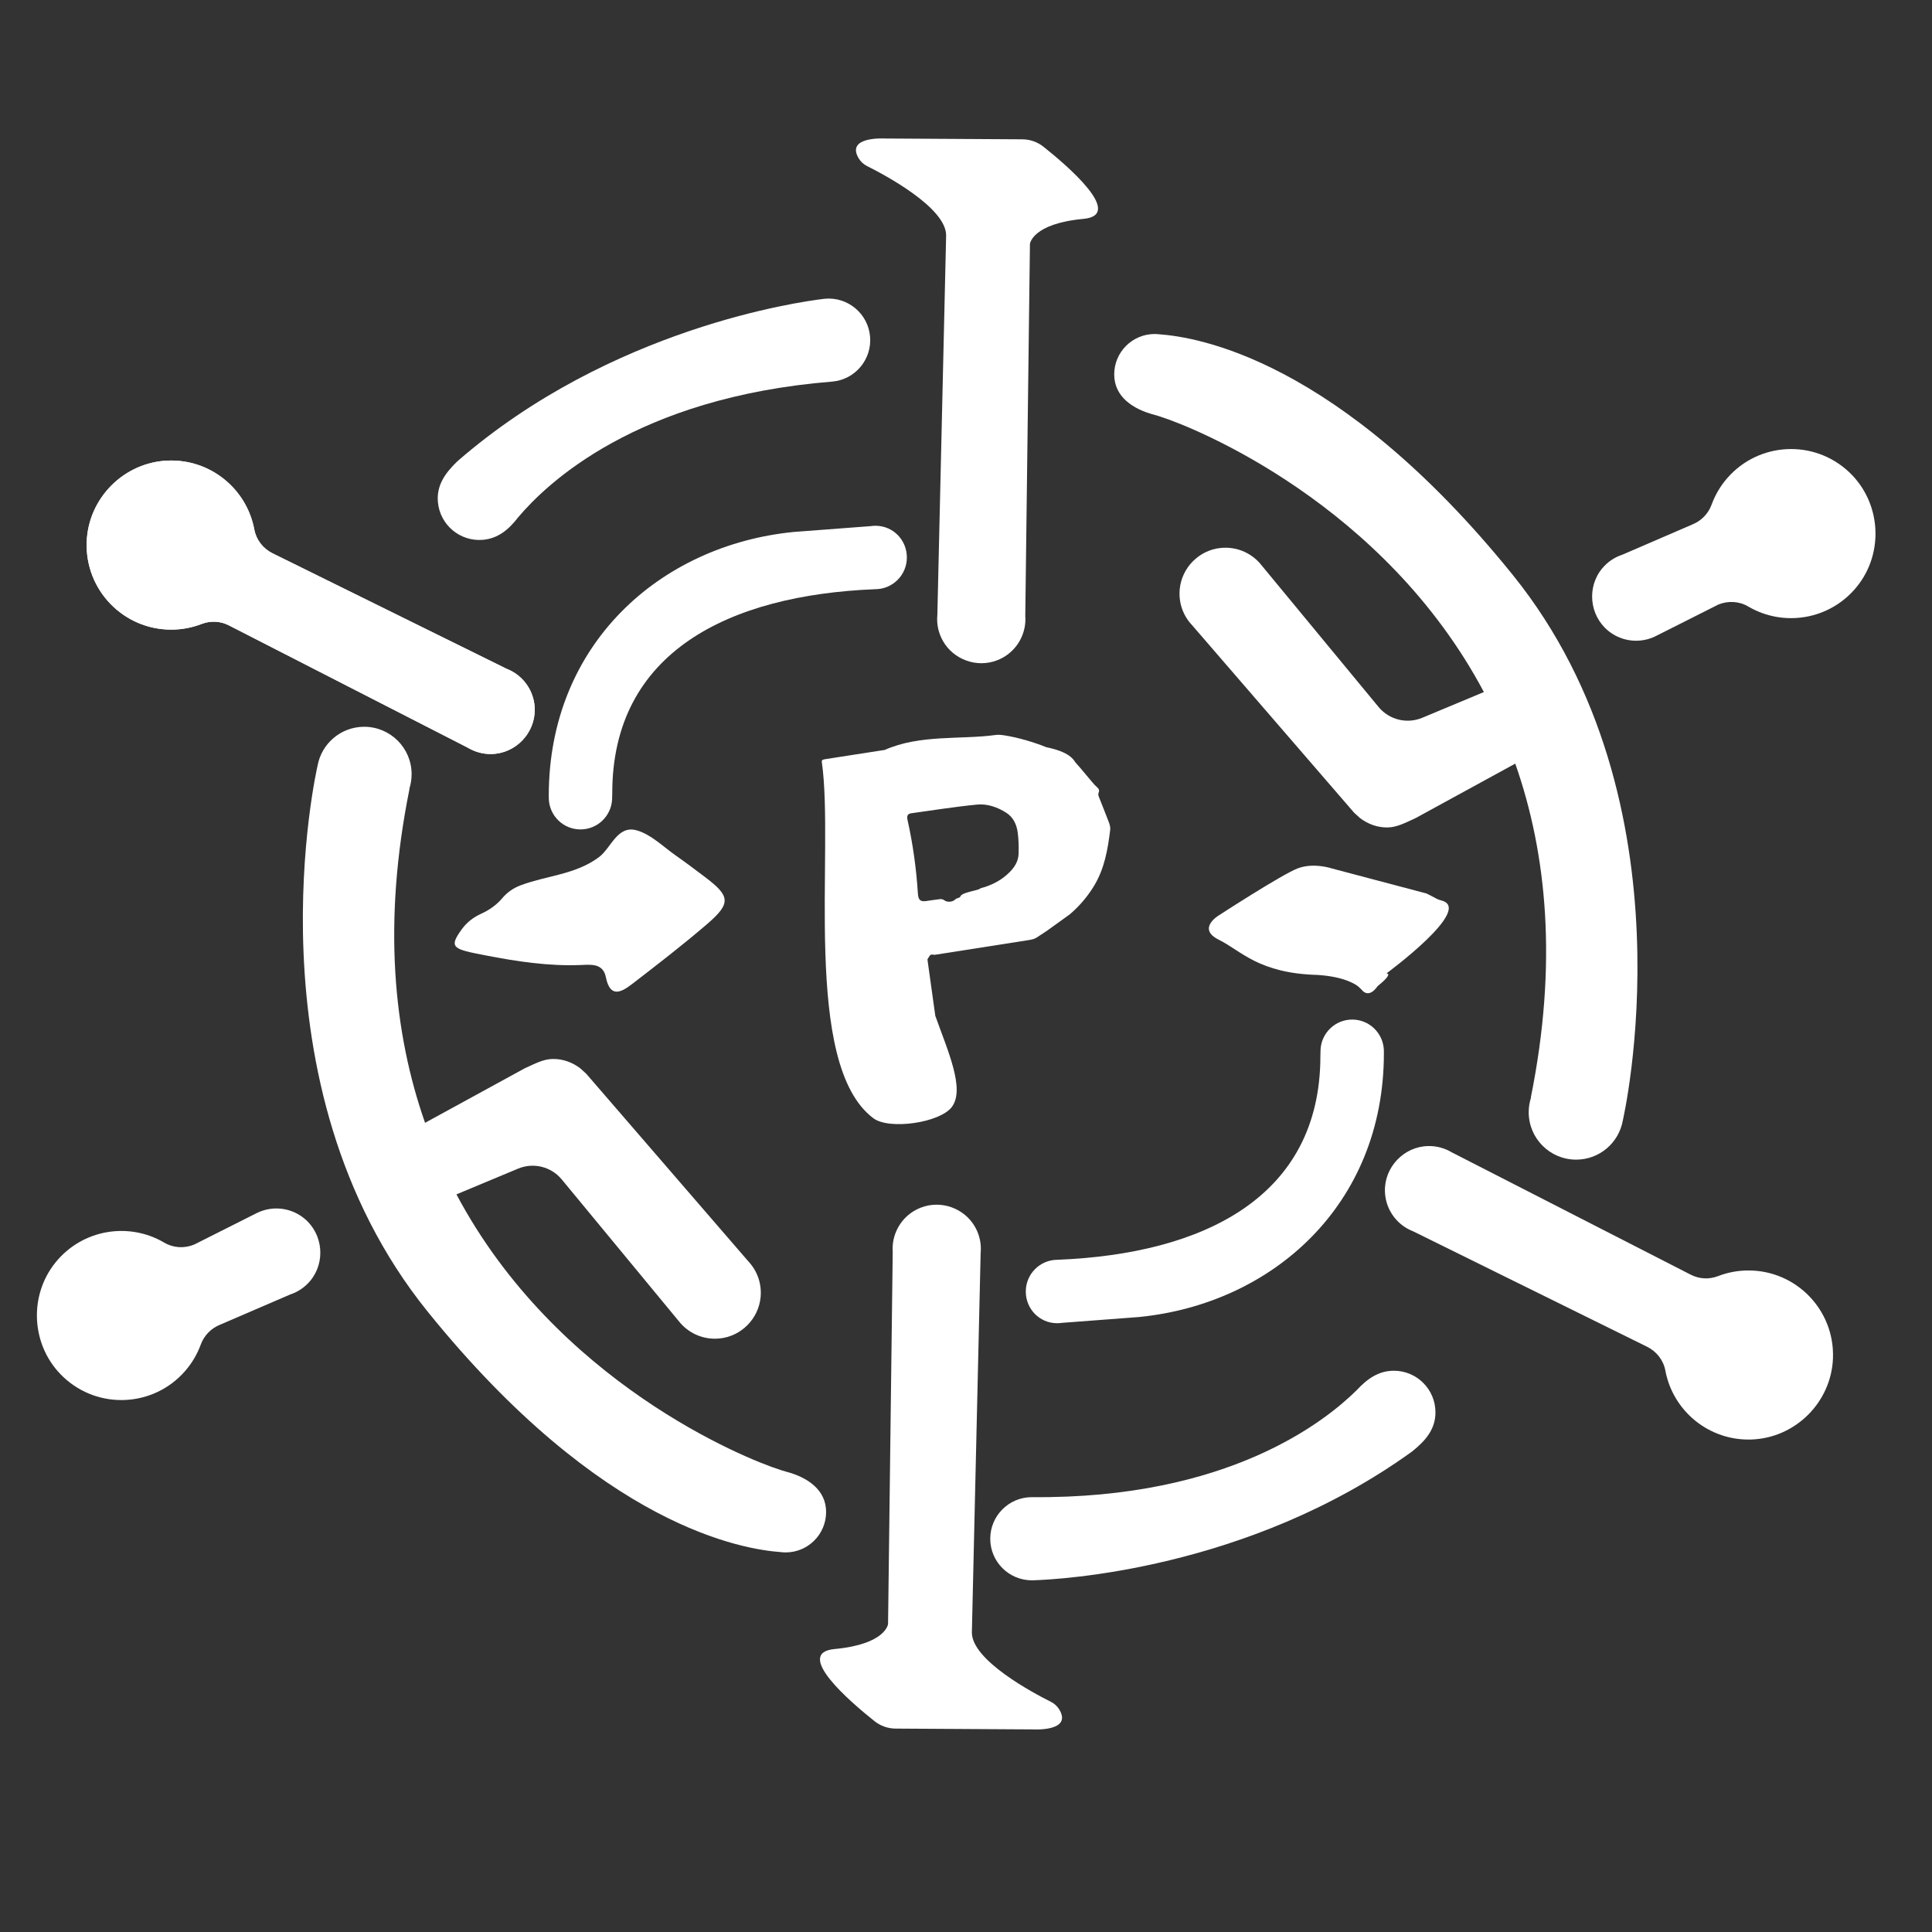 <?xml version="1.0" encoding="UTF-8"?><svg id="Layer_1" xmlns="http://www.w3.org/2000/svg" viewBox="0 0 1024 1024"><rect x="0" y="0" width="1024" height="1024" fill="#333333" stroke="none"/><defs><style>.cls-1{fill:#fff;}</style></defs><path class="cls-1" d="m748.6,769.19c7.04-5.68,12.22-11.68,12.22-20.63,0-12.17-9.87-22.04-22.04-22.04-7.94,0-14.02,4.13-19.75,10.35-16.26,16.04-67.52,57.64-172.14,56.65-12.17,0-22.04,9.87-22.04,22.04s9.87,22.04,22.04,22.04c0,0,.29,0,.84-.02.11,0,.23,0,.34-.01,11.89-.4,113.08-5.09,200.54-68.38Z"/><path class="cls-1" d="m242.43,244.48c-6.51,6.29-11.12,12.72-10.33,21.64,1.09,12.13,11.8,21.07,23.92,19.99,7.91-.71,13.59-5.36,18.74-12.07,14.77-17.43,62.11-63.43,166.4-71.79,12.13-1.09,21.07-11.8,19.99-23.92-1.09-12.13-11.8-21.07-23.92-19.99,0,0-.29.03-.83.1-.11.01-.23.03-.34.04-11.81,1.46-112.17,15.17-193.63,86Z"/><path class="cls-1" d="m254.84,484.39c4.4-1.99,8.31-4.67,11.45-8.42,2.54-3.04,5.89-5.31,9.6-6.72,13.64-5.17,28.99-5.62,41.47-14.87,6.67-4.94,9.8-17.22,20.19-14.26,7.55,2.15,13.91,8.63,20.68,13.36,5.29,3.69,10.43,7.59,15.57,11.47,13.27,10.02,13.75,13.82,1.04,24.77-12.88,11.1-26.39,21.48-39.86,31.86-5.66,4.36-11.61,7.55-13.85-3.62-1.51-7.53-7.93-6.7-13.39-6.48-17.15.67-33.9-1.9-50.65-5.16-16.94-3.29-19.55-3.91-12.24-13.92,2.56-3.51,6.04-6.22,10-8.01Z"/><path class="cls-1" d="m756.04,473.56l-50.2-13.28s-9.6-3.26-18.08,0c-8.48,3.26-41.75,24.88-41.75,24.88,0,0-11.89,7.04,0,12.93,11.89,5.89,21.03,17.8,52.38,18.65,13.75.87,20.32,4.87,22.02,6.57l1.7,1.7s3.36,4.42,8.05-2.33c8.73-6.99,4.69-6.75,4.69-6.75,0,0,46.45-34.15,29.19-38.63-1.02-.26-2.01-.61-2.93-1.13-1.07-.6-1.41-.76-1.41-.76l-3.65-1.86Z"/><path class="cls-1" d="m272.94,356.77h0s-.03-.02-.03-.02c-1.4-.92-2.9-1.7-4.48-2.31l-123.95-61.16c-5.01-2.47-8.67-7.11-9.69-12.61-3.97-21.37-23.1-37.41-45.81-36.55-23.22.89-42.14,19.81-43.03,43.03-.97,25.55,19.45,46.56,44.78,46.56,5.66,0,11.07-1.05,16.05-2.97s10.11-1.56,14.66.78l126.62,64.83c3.62,2.16,7.88,3.38,12.43,3.3,12.85-.24,23.27-11.16,22.93-24.01-.21-7.89-4.32-14.8-10.48-18.88Z"/><path class="cls-1" d="m744.52,650.31h0s.03.02.03.02c1.4.92,2.9,1.7,4.48,2.31l123.95,61.16c5.01,2.47,8.67,7.11,9.69,12.61,3.97,21.37,23.1,37.41,45.81,36.55,23.22-.89,42.14-19.81,43.03-43.03.97-25.55-19.45-46.56-44.78-46.56-5.66,0-11.07,1.05-16.05,2.97s-10.11,1.56-14.66-.78l-126.62-64.83c-3.62-2.16-7.88-3.38-12.43-3.3-12.85.24-23.27,11.16-22.93,24.01.21,7.89,4.32,14.8,10.48,18.88Z"/><path class="cls-1" d="m873.42,338.74h0s.03-.01.03-.01c1.61-.45,3.18-1.07,4.68-1.86l32.56-16.41c5.15-2.15,11.06-1.86,15.87.98,18.72,11.05,43.38,7.16,57.65-10.53,14.59-18.09,12.75-44.79-4.18-60.71-18.62-17.51-47.88-15.92-64.52,3.18-3.72,4.26-6.48,9.03-8.31,14.05-1.75,4.81-5.47,8.64-10.22,10.55l-37.08,16.01c-4.01,1.31-7.73,3.72-10.65,7.2-8.26,9.85-6.87,24.87,3.04,33.06,6.08,5.03,14,6.47,21.12,4.5Z"/><path class="cls-1" d="m272.94,356.77h0s-.03-.02-.03-.02c-1.4-.92-2.9-1.7-4.48-2.31l-123.95-61.16c-5.01-2.47-8.67-7.11-9.69-12.61-3.97-21.37-23.1-37.41-45.81-36.55-23.22.89-42.14,19.81-43.03,43.03-.97,25.55,19.45,46.56,44.78,46.56,5.66,0,11.07-1.05,16.05-2.97s10.11-1.56,14.66.78l126.62,64.83c3.62,2.16,7.88,3.38,12.43,3.3,12.85-.24,23.27-11.16,22.93-24.01-.21-7.89-4.32-14.8-10.48-18.88Z"/><path class="cls-1" d="m140.24,641.37h0s-.03.01-.03.01c-1.61.45-3.18,1.07-4.69,1.86l-32.57,16.39c-5.16,2.15-11.06,1.85-15.87-.99-18.71-11.06-43.38-7.19-57.66,10.49-14.6,18.08-12.78,44.78,4.14,60.71,18.61,17.53,47.87,15.96,64.52-3.13,3.72-4.26,6.48-9.03,8.32-14.04,1.76-4.81,5.47-8.64,10.22-10.54l37.1-15.99c4.01-1.31,7.73-3.71,10.65-7.2,8.27-9.85,6.89-24.87-3.01-33.06-6.08-5.03-14-6.48-21.12-4.52Z"/><path class="cls-1" d="m501.47,124.77l-4.65,201.1c-.45,4.59.44,9.38,2.91,13.77,5.65,10.05,18.08,14.5,28.82,10.31,8.24-3.21,13.53-10.45,14.7-18.46h0s0-.04,0-.04c.24-1.66.3-3.35.17-5.04l2.47-197.12s1.07-10.74,28.34-13.28c21.98-2.05-8.51-28.18-21.16-38.23-3.18-2.53-7.12-3.92-11.19-3.94l-73.14-.43s-20.61-1.2-13.62,10.51c1.06,1.78,2.64,3.2,4.49,4.13,9.4,4.69,41.86,21.97,41.86,36.72Z"/><path class="cls-1" d="m515.11,865.26l4.65-201.1c.45-4.59-.44-9.38-2.91-13.77-5.65-10.05-18.08-14.5-28.82-10.31-8.24,3.21-13.53,10.45-14.7,18.46h0s0,.04,0,.04c-.24,1.66-.3,3.35-.17,5.04l-2.47,197.12s-1.07,10.74-28.34,13.28c-21.98,2.05,8.51,28.18,21.16,38.23,3.18,2.53,7.12,3.92,11.19,3.94l73.14.43s20.61,1.2,13.62-10.51c-1.06-1.78-2.64-3.2-4.49-4.13-9.4-4.69-41.86-21.97-41.86-36.72Z"/><path class="cls-1" d="m733.46,556.32c-.46-8.87-7.78-15.93-16.77-15.93s-16.31,7.06-16.77,15.93l-.08,3.28c0,74.83-61.83,104.99-139.34,108.11-9.29,0-16.81,7.53-16.81,16.81s7.28,16.76,16.53,16.81h.2s.03,0,.03,0c.02,0,.04,0,.05,0,.81,0,1.59-.08,2.37-.19l40.8-3.09c70.79-6.99,129.82-59.53,129.82-139.78l-.03-1.95Z"/><path class="cls-1" d="m290.89,423.68c.46,8.87,7.78,15.93,16.77,15.93s16.31-7.06,16.77-15.93l.08-3.28c0-74.83,61.83-104.99,139.34-108.11,9.29,0,16.81-7.53,16.81-16.81s-7.28-16.76-16.53-16.81h-.2s-.03,0-.03,0c-.02,0-.04,0-.05,0-.81,0-1.59.08-2.37.19l-40.8,3.09c-70.79,6.99-129.82,59.53-129.82,139.78l.03,1.95Z"/><path class="cls-1" d="m416.43,779.94c-1.23-.32-2.31-.69-2.92-.89-18.99-6-118.72-46.57-171.59-146.01l32.67-13.64c8.14-3.4,17.54-1.07,23.15,5.73l61.86,74.9c.34.45.7.88,1.08,1.3h0c4.98,5.62,12.51,8.92,20.78,8.08,11.45-1.17,20.64-10.48,21.68-21.95.67-7.37-1.96-14.13-6.58-19l-84.76-98.1c-.35-.44-.72-.86-1.1-1.27l-3.11-2.83c-4.09-3.12-9.2-5.1-14.74-4.98-4.98.11-9.28,2.49-14.66,4.91l-52.9,28.92c-16.72-47.6-22.58-106.01-8.24-177.02l-.1-.03c.79-2.43,1.21-5.03,1.21-7.72,0-13.88-11.25-25.13-25.13-25.13-12.36,0-22.63,8.92-24.73,20.68h0s-39.21,168.48,58.37,289.31c92.69,114.78,167.83,126.01,187.16,127.45.85.1,1.71.16,2.59.16,11.84,0,21.43-9.6,21.43-21.43s-9.97-18.48-21.43-21.43Z"/><path class="cls-1" d="m611.98,219.9c1.23.32,2.31.69,2.92.89,18.99,6,118.72,46.57,171.59,146.01l-32.67,13.64c-8.14,3.4-17.54,1.07-23.15-5.73l-61.86-74.9c-.34-.45-.7-.88-1.08-1.3h0c-4.98-5.62-12.51-8.92-20.78-8.08-11.45,1.17-20.64,10.48-21.68,21.95-.67,7.37,1.96,14.13,6.58,19l84.76,98.1c.35.44.72.86,1.1,1.27l3.11,2.83c4.09,3.12,9.2,5.1,14.74,4.98,4.98-.11,9.28-2.49,14.66-4.91l52.9-28.92c16.72,47.6,22.58,106.01,8.24,177.02l.1.03c-.79,2.43-1.21,5.03-1.21,7.72,0,13.88,11.25,25.13,25.13,25.13,12.36,0,22.63-8.92,24.73-20.68h0s39.21-168.48-58.37-289.31c-92.69-114.78-167.83-126.01-187.16-127.45-.85-.1-1.71-.16-2.59-.16-11.84,0-21.43,9.6-21.43,21.43s9.97,18.48,21.43,21.43Z"/><path class="cls-1" d="m587.61,435.53c-1.66-4.43-3.49-8.81-5.2-13.23-.24-.62-.42-1.5-.17-2.04.77-1.66-.12-2.46-1.23-3.44-1.8-1.59-7.86-9.37-11.06-12.77-2.62-4.51-8.71-6.62-15.34-8-6.49-2.64-14.89-5.12-21.83-6.22-1.65-.26-3.39-.52-5.01-.29-18.27,2.57-40.23-.38-58.9,7.97h0c-.27.03-.56.06-.88.11-10.26,1.58-20.52,3.18-30.77,4.78-.32.05-.64.14-.96.23-.47.14-.77.6-.7,1.09,6.84,47.25-10.88,160.42,27.37,188.99,8.42,6.29,35.3,2.39,41.58-6.02,7.11-9.51-2.22-29.81-8.78-48.3-1.35-9.69-2.81-20.14-4.17-29.88.4-.73.93-1.57,1.3-2.07.69-.92,1.92-.27,2.71-.39,16.46-2.57,32.92-5.13,49.37-7.74,1.49-.24,3.11-.5,4.34-1.28,1.78-1.13,3.54-2.29,5.3-3.47l12.41-8.93c4.98-4.23,9.23-9.16,12.71-14.82,5.69-9.24,7.48-19.59,8.74-30.08.16-1.35-.32-2.87-.82-4.2Zm-47.73,16.92c-.09,3.98-2.11,7.18-4.88,9.93-3.85,3.83-8.45,6.35-13.61,7.94-.75.23-1.59.34-2.21.82-1.11.87-9.46,1.84-10.15,3.98-.3.92-1.96.81-2.63,1.52-1.39,1.46-4.29,1.76-5.91.53-.54-.41-1.38-.7-2.04-.63-2.56.26-5.1.71-7.65,1.05-3.03.4-4.09-.61-4.3-4.05-.83-13.15-2.64-26.19-5.51-39.05-.46-2.06.11-3.18,1.94-3.43,11.64-1.59,23.25-3.49,34.93-4.61,5.45-.52,10.82,1.33,15.54,4.37,3.72,2.4,5.42,6.18,6,10.33.51,3.71.57,7.52.49,11.28Z"/></svg>